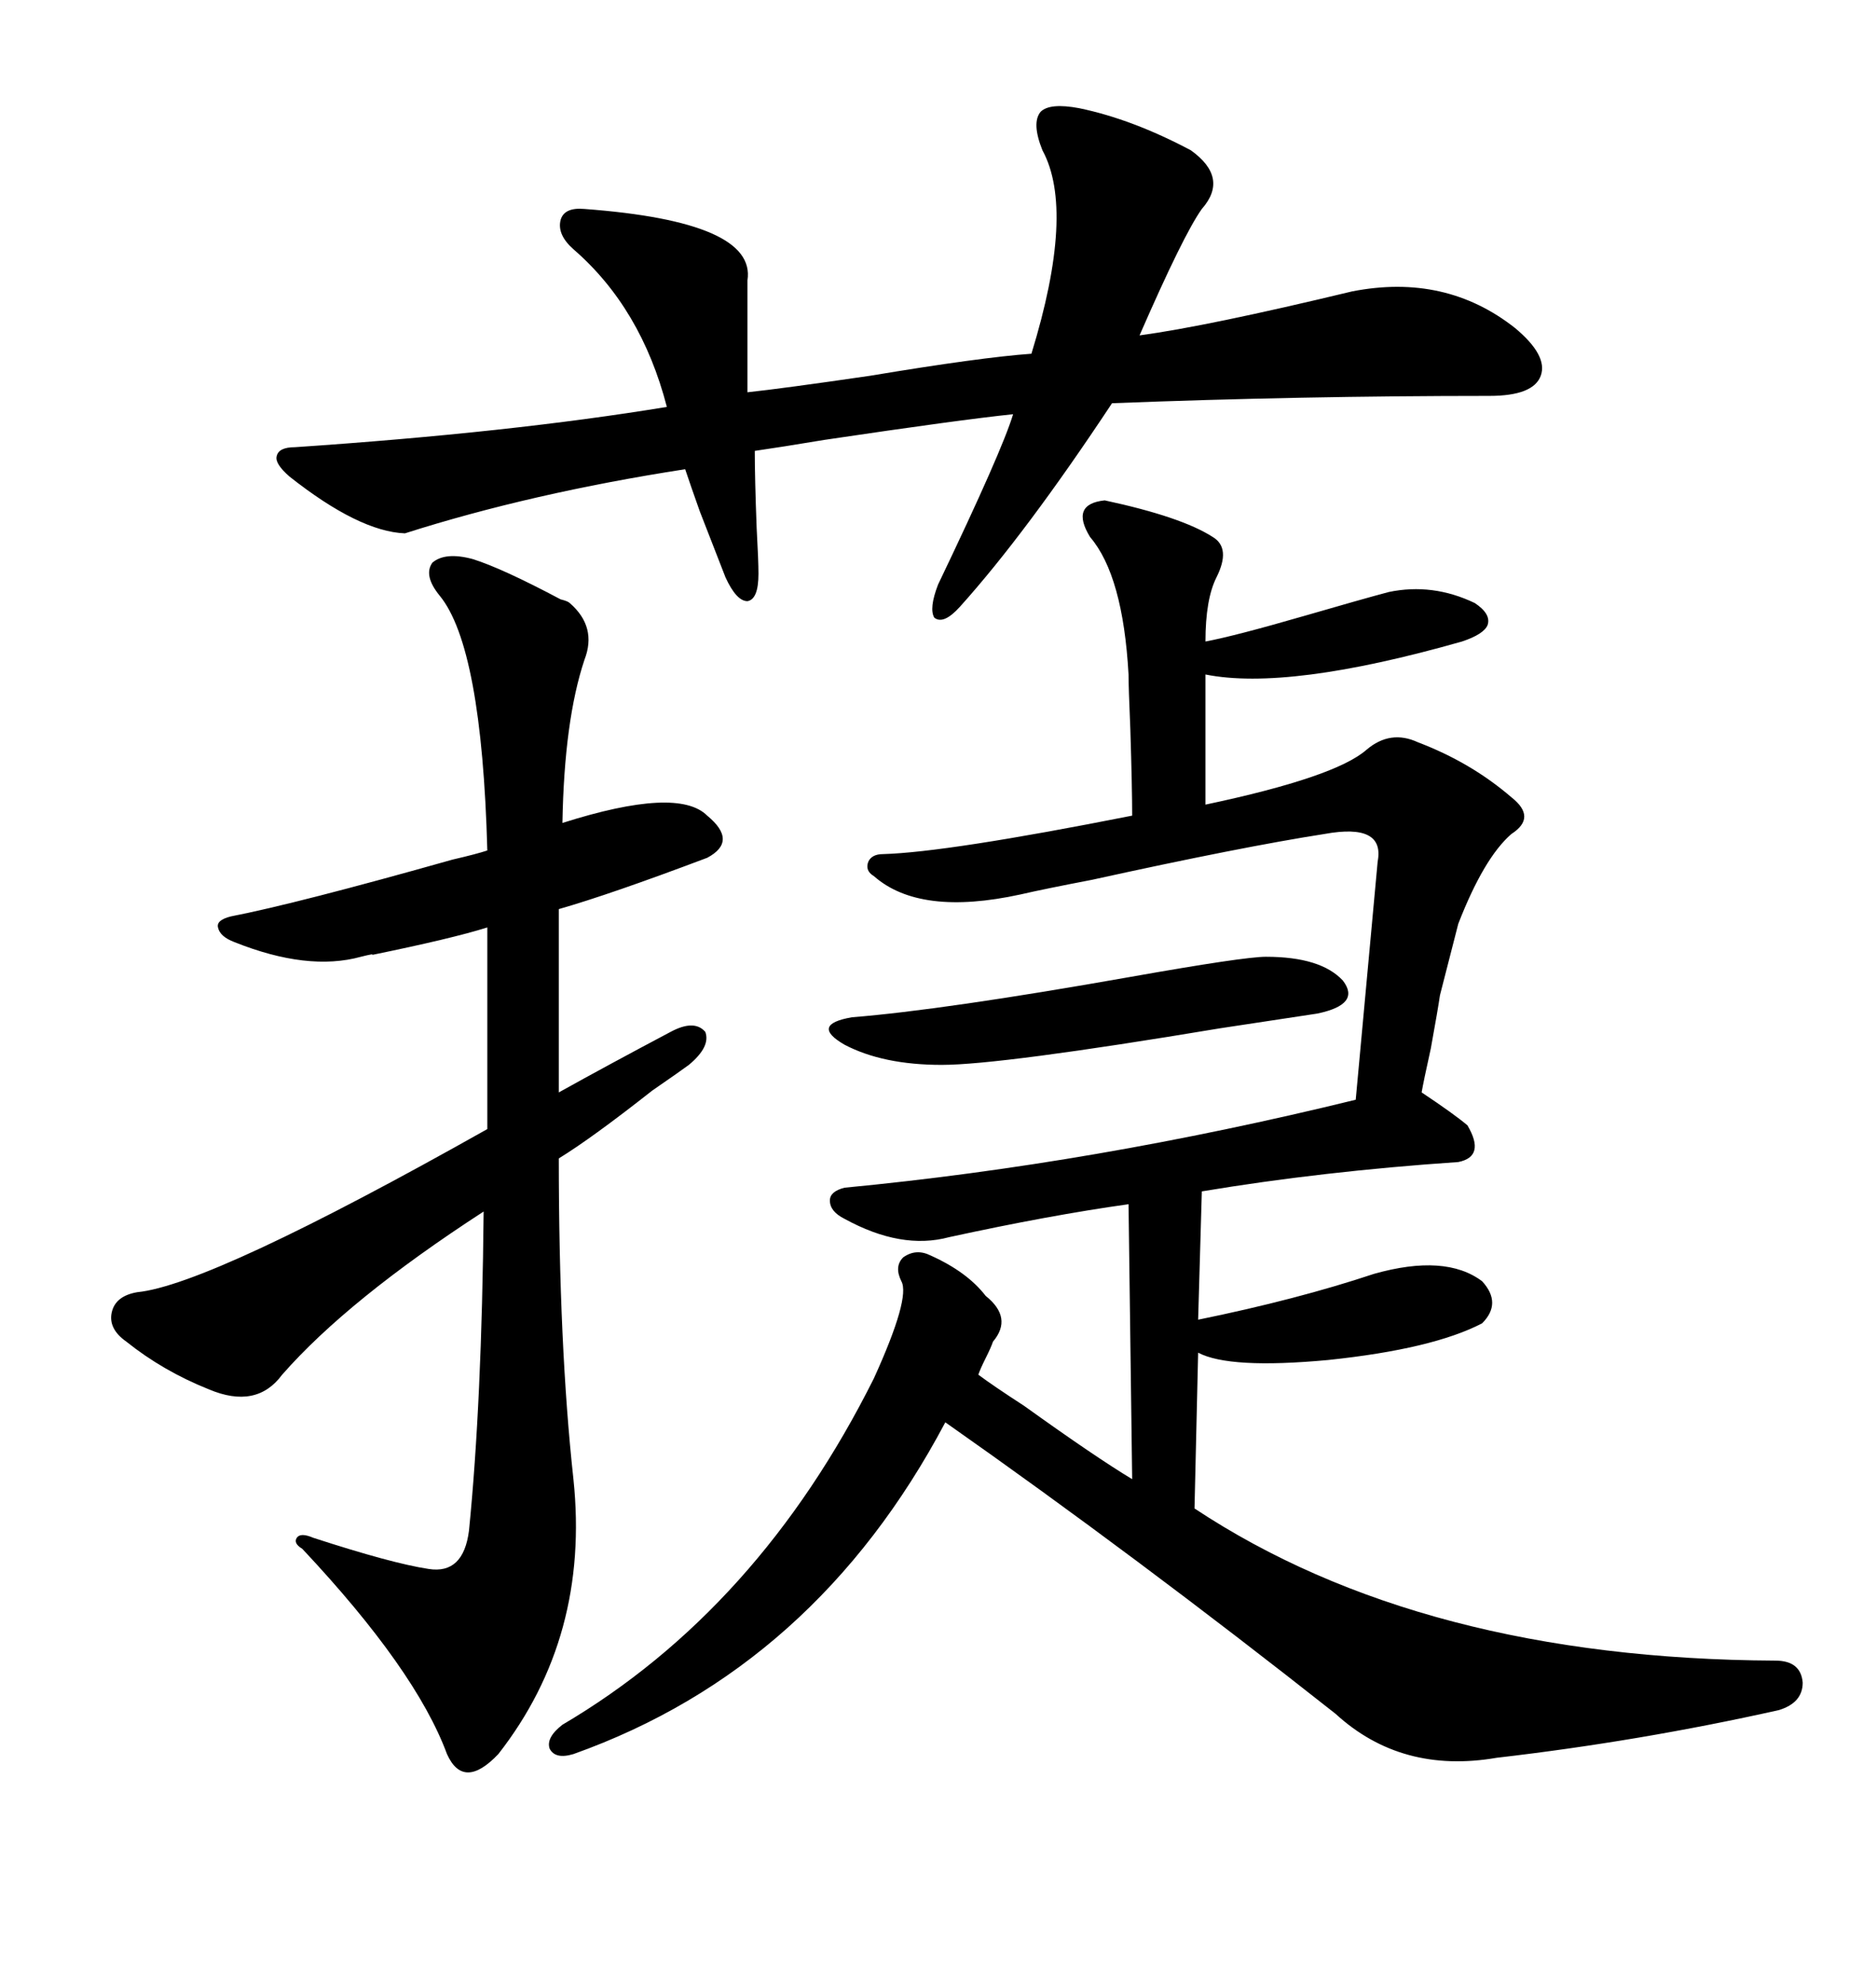 <svg xmlns="http://www.w3.org/2000/svg" xmlns:xlink="http://www.w3.org/1999/xlink" width="300" height="317.285"><path d="M216.80 175.78L220.31 137.70Q221.48 131.54 211.82 133.30L211.82 133.30Q198.63 135.35 174.61 140.63L174.61 140.63Q166.99 142.09 163.18 142.97L163.18 142.97Q147.07 146.48 139.75 140.04L139.75 140.04Q138.28 139.16 138.87 137.70L138.87 137.70Q139.45 136.52 141.21 136.52L141.21 136.52Q151.46 136.23 181.05 130.37L181.05 130.37Q181.05 125.98 180.76 116.60L180.76 116.60Q180.47 109.86 180.47 107.81L180.47 107.81Q179.59 91.99 174.32 85.84L174.32 85.84Q171.09 80.57 176.66 79.98L176.66 79.98Q188.96 82.62 193.95 85.84L193.95 85.84Q196.88 87.60 194.53 92.29L194.53 92.29Q192.77 95.80 192.77 102.54L192.77 102.54Q197.46 101.66 208.59 98.44L208.59 98.44Q217.68 95.80 222.07 94.63L222.07 94.63Q229.10 93.16 235.84 96.39L235.84 96.39Q238.48 98.14 237.89 99.90L237.89 99.90Q237.30 101.37 233.79 102.54L233.79 102.54Q205.96 110.45 192.77 107.81L192.77 107.81L192.77 128.61Q213.57 124.22 218.55 119.82L218.55 119.82Q222.36 116.60 226.76 118.65L226.76 118.65Q235.25 121.88 241.70 127.44L241.70 127.44Q245.80 130.66 241.70 133.30L241.70 133.30Q237.30 137.11 233.20 147.66L233.20 147.66L230.27 159.08Q229.98 161.13 228.81 167.58L228.81 167.58Q227.64 172.85 227.34 174.61L227.34 174.61Q232.62 178.13 234.67 179.88L234.67 179.88Q237.60 184.86 233.20 185.74L233.20 185.74Q211.52 187.21 192.19 190.43L192.19 190.43L191.60 210.94Q207.42 207.71 219.73 203.61L219.73 203.61Q231.15 200.39 237.01 204.79L237.01 204.79Q240.23 208.30 237.01 211.52L237.01 211.52Q229.10 215.63 212.40 217.38L212.40 217.38Q196.58 218.85 191.60 216.21L191.60 216.21L191.02 241.11Q227.34 265.14 283.89 265.43L283.89 265.43Q287.99 265.43 288.28 268.95L288.28 268.95Q288.28 272.17 284.47 273.34L284.47 273.34Q262.21 278.32 239.36 280.96L239.36 280.96Q224.12 283.59 213.57 273.93L213.57 273.93Q181.64 248.73 151.17 227.34L151.17 227.34Q130.37 266.60 91.70 280.37L91.70 280.37Q88.77 281.25 87.89 279.49L87.89 279.49Q87.30 277.73 89.94 275.68L89.94 275.68Q121.29 257.23 139.75 220.31L139.75 220.31Q145.61 207.42 144.14 204.79L144.14 204.79Q142.97 202.44 144.43 200.98L144.43 200.98Q146.48 199.51 148.83 200.68L148.83 200.68Q154.69 203.32 157.62 207.13L157.62 207.13Q162.01 210.64 158.79 214.45L158.79 214.45Q158.50 215.33 157.62 217.09L157.62 217.09Q156.74 218.85 156.45 219.73L156.45 219.73Q158.79 221.48 163.77 224.71L163.77 224.71Q175.20 232.91 181.05 236.43L181.05 236.43L180.47 192.48Q167.87 194.24 151.76 197.75L151.76 197.75Q144.14 199.80 135.06 194.82L135.06 194.82Q132.71 193.65 132.71 191.89L132.71 191.89Q132.71 190.43 135.06 189.84L135.06 189.84Q174.90 186.04 216.80 175.78L216.80 175.78ZM113.09 137.11L113.09 137.11Q97.56 142.97 89.36 145.31L89.36 145.31L89.36 174.61Q97.27 170.21 107.23 164.94L107.23 164.94Q111.04 162.89 112.79 164.94L112.79 164.94Q113.67 167.29 110.16 170.21L110.16 170.21Q108.98 171.09 104.30 174.32L104.30 174.32Q94.63 181.93 89.36 185.16L89.36 185.16Q89.36 215.04 91.70 236.43L91.70 236.43Q94.34 261.62 79.69 280.37L79.69 280.37Q74.12 286.23 71.48 280.37L71.48 280.37Q66.50 266.89 48.34 247.56L48.34 247.56Q46.88 246.68 47.46 245.80L47.46 245.80Q48.05 244.92 50.10 245.80L50.10 245.80Q62.70 249.90 68.55 250.78L68.55 250.78Q74.12 251.66 75 244.63L75 244.63Q77.05 224.12 77.34 193.65L77.34 193.65Q55.66 207.71 45.12 219.73L45.12 219.73Q41.02 225.29 33.40 222.07L33.40 222.07Q26.07 219.14 20.21 214.45L20.21 214.45Q17.29 212.40 17.87 209.77L17.87 209.77Q18.46 207.13 21.97 206.54L21.97 206.54Q33.69 205.37 77.93 180.47L77.93 180.47L77.93 148.24Q72.36 150 59.47 152.64L59.47 152.64Q60.06 152.34 57.71 152.93L57.71 152.93Q49.22 155.27 37.50 150.59L37.50 150.59Q35.16 149.71 34.86 148.24L34.86 148.24Q34.57 147.07 36.91 146.48L36.91 146.48Q47.46 144.43 72.36 137.40L72.36 137.40Q76.17 136.52 77.93 135.94L77.93 135.94Q77.05 103.42 70.31 95.21L70.31 95.21Q67.68 91.99 69.14 89.94L69.14 89.94Q71.19 88.18 75.59 89.36L75.59 89.36Q80.27 90.82 89.65 95.80L89.65 95.80Q90.82 96.09 91.11 96.39L91.11 96.39Q95.51 100.20 93.46 105.47L93.46 105.47Q90.23 115.14 89.94 131.54L89.94 131.54Q108.40 125.68 113.09 130.37L113.09 130.37Q118.07 134.47 113.09 137.11ZM172.56 17.29L172.56 17.29Q181.05 19.04 190.43 24.02L190.43 24.02Q196.58 28.42 192.19 33.40L192.19 33.40Q189.26 37.50 182.23 53.61L182.23 53.61Q193.07 52.15 216.21 46.58L216.21 46.58Q231.15 43.65 242.29 52.44L242.29 52.44Q247.56 56.84 246.39 60.06L246.39 60.06Q245.21 63.28 238.18 63.28L238.18 63.28Q208.01 63.28 177.83 64.45L177.83 64.45Q164.06 85.25 153.52 96.97L153.52 96.97Q150.88 99.90 149.41 98.73L149.41 98.73Q148.54 97.27 150 93.46L150 93.46Q160.25 72.07 162.01 66.21L162.01 66.21Q153.52 67.09 131.84 70.31L131.84 70.31Q124.80 71.48 120.70 72.07L120.70 72.07Q120.70 76.46 121.00 84.38L121.00 84.38Q121.29 89.65 121.29 91.70L121.29 91.70Q121.29 95.80 119.53 96.09L119.53 96.09Q117.77 96.09 116.02 92.29L116.02 92.29Q114.55 88.48 111.91 81.74L111.91 81.74Q110.45 77.64 109.57 75L109.57 75Q84.96 78.81 64.75 85.25L64.75 85.25Q57.42 84.96 46.29 76.17L46.29 76.17Q43.95 74.12 44.24 72.95L44.24 72.95Q44.53 71.48 47.17 71.48L47.17 71.48Q81.74 69.14 106.64 65.04L106.64 65.04Q102.54 49.22 91.70 39.84L91.70 39.84Q89.06 37.50 89.65 35.16L89.65 35.16Q90.23 33.11 93.46 33.40L93.46 33.40Q121.00 35.45 119.53 44.82L119.53 44.82L119.53 62.70Q125.10 62.11 139.16 60.06L139.16 60.06Q156.74 57.13 164.94 56.54L164.94 56.54Q171.97 33.69 166.70 24.02L166.70 24.02Q164.94 19.63 166.41 17.87L166.41 17.87Q167.87 16.41 172.56 17.29ZM202.44 152.93L202.44 152.93Q211.23 152.93 214.75 156.74L214.75 156.74Q217.68 160.55 210.64 162.01L210.64 162.01Q206.84 162.60 195.12 164.36L195.12 164.36Q159.96 170.21 150.59 170.21L150.59 170.21Q141.21 170.21 135.06 166.99L135.06 166.99Q129.49 163.77 136.23 162.60L136.23 162.60Q150.88 161.43 180.76 156.15L180.76 156.15Q198.93 152.93 202.44 152.93Z"/></svg>